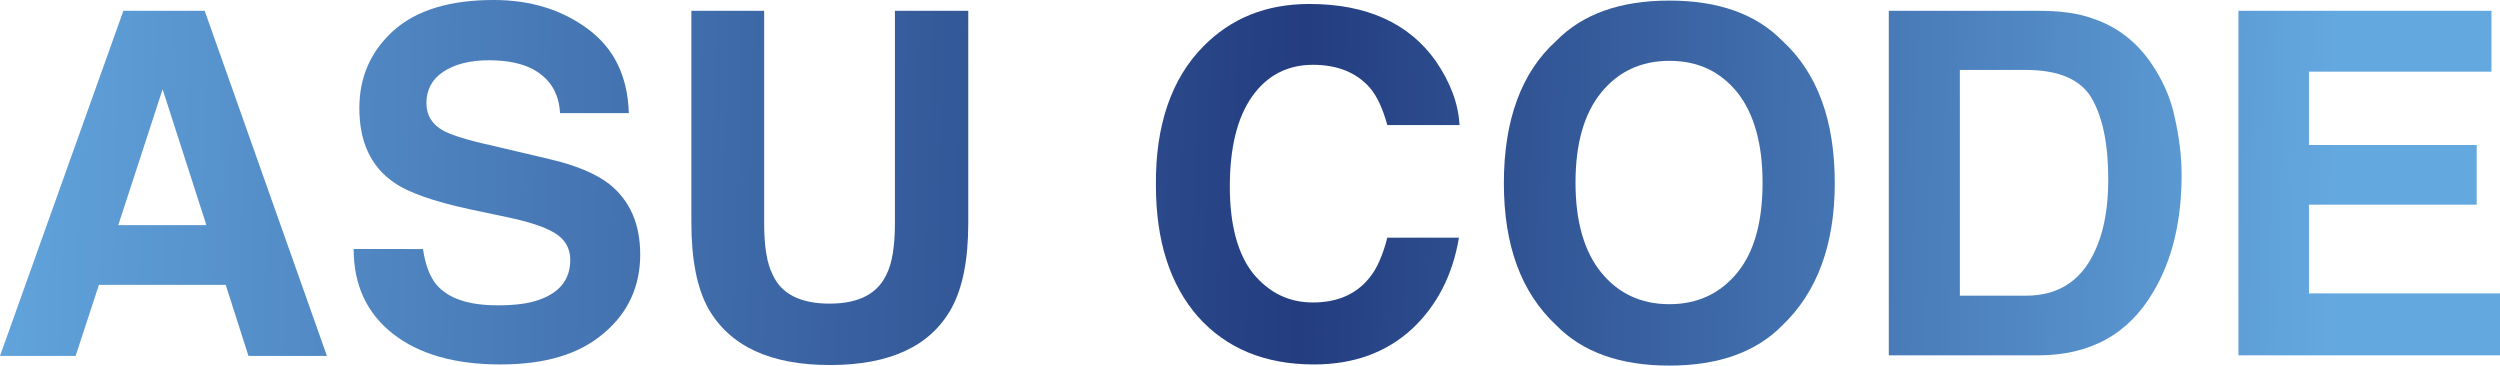 <?xml version="1.0" encoding="utf-8"?>
<!-- Generator: Adobe Illustrator 26.0.2, SVG Export Plug-In . SVG Version: 6.00 Build 0)  -->
<svg version="1.1" id="レイヤー_1" xmlns="http://www.w3.org/2000/svg" xmlns:xlink="http://www.w3.org/1999/xlink" x="0px"
	 y="0px" viewBox="0 0 439.7 64.3" style="enable-background:new 0 0 439.7 64.3;" xml:space="preserve">
<style type="text/css">
	.st0{fill:url(#SVGID_1_);}
	.st1{fill:url(#SVGID_00000075846921904328723630000001779039747212201886_);}
	.st2{fill:url(#SVGID_00000036970952954479767900000016678048854852351911_);}
	.st3{fill:url(#SVGID_00000171699636593589989220000000581905677943793596_);}
	.st4{fill:url(#SVGID_00000159440719629227147140000001986617887477701515_);}
	.st5{fill:url(#SVGID_00000166658320564195626370000005616030846413831563_);}
	.st6{fill:url(#SVGID_00000003090751929331247570000014666493200358825878_);}
</style>
<g>
	<linearGradient id="SVGID_1_" gradientUnits="userSpaceOnUse" x1="-10.803" y1="31.466" x2="411.968" y2="42.357">
		<stop  offset="2.232143e-03" style="stop-color:#64A8E0"/>
		<stop  offset="0.567" style="stop-color:#233D80"/>
		<stop  offset="0.996" style="stop-color:#64A8E0"/>
	</linearGradient>
	<path class="st0" d="M21.7,1.9H36l21.5,60.7H43.7l-4-12.5H17.4l-4.1,12.5H0L21.7,1.9z M20.8,39.6h15.5l-7.7-23.9L20.8,39.6z"/>
	
		<linearGradient id="SVGID_00000133528910433768917960000011907056859800077699_" gradientUnits="userSpaceOnUse" x1="-10.755" y1="29.579" x2="412.017" y2="40.47">
		<stop  offset="2.232143e-03" style="stop-color:#64A8E0"/>
		<stop  offset="0.567" style="stop-color:#233D80"/>
		<stop  offset="0.996" style="stop-color:#64A8E0"/>
	</linearGradient>
	<path style="fill:url(#SVGID_00000133528910433768917960000011907056859800077699_);" d="M74.4,43.8c0.4,2.8,1.2,4.8,2.3,6.2
		c2.1,2.5,5.7,3.7,10.8,3.7c3.1,0,5.5-0.3,7.4-1c3.6-1.3,5.4-3.6,5.4-7c0-2-0.9-3.6-2.7-4.7c-1.8-1.1-4.6-2-8.4-2.8l-6.6-1.4
		c-6.5-1.4-10.9-3-13.3-4.7c-4.1-2.8-6.1-7.2-6.1-13.1c0-5.4,2-10,6-13.6c4-3.6,9.9-5.4,17.6-5.4c6.5,0,12,1.7,16.6,5.1
		c4.6,3.4,7,8.3,7.2,14.8H98.5c-0.2-3.7-1.9-6.2-4.9-7.8c-2-1-4.5-1.5-7.6-1.5c-3.4,0-6,0.7-8,2c-2,1.3-3,3.2-3,5.5
		c0,2.2,1,3.8,3,4.9c1.3,0.7,4,1.6,8.1,2.5L96.7,28c4.7,1.1,8.2,2.6,10.5,4.4c3.6,2.9,5.4,7,5.4,12.4c0,5.5-2.1,10.2-6.4,13.8
		c-4.3,3.7-10.3,5.5-18.2,5.5c-8,0-14.3-1.8-18.9-5.4c-4.6-3.6-6.9-8.6-6.9-14.9H74.4z"/>
	
		<linearGradient id="SVGID_00000072972509756103463600000017913274147950192566_" gradientUnits="userSpaceOnUse" x1="-10.731" y1="28.651" x2="412.041" y2="39.543">
		<stop  offset="2.232143e-03" style="stop-color:#64A8E0"/>
		<stop  offset="0.567" style="stop-color:#233D80"/>
		<stop  offset="0.996" style="stop-color:#64A8E0"/>
	</linearGradient>
	<path style="fill:url(#SVGID_00000072972509756103463600000017913274147950192566_);" d="M121.5,1.9h12.9v37.3
		c0,4.2,0.5,7.2,1.5,9.1c1.5,3.4,4.9,5.1,10,5.1c5.1,0,8.4-1.7,10-5.1c1-1.9,1.5-5,1.5-9.1V1.9h12.9v37.3c0,6.5-1,11.5-3,15.1
		c-3.7,6.6-10.8,9.9-21.3,9.9s-17.6-3.3-21.4-9.9c-2-3.6-3-8.6-3-15.1V1.9z"/>
	
		<linearGradient id="SVGID_00000070808304823643395180000002442365310647371967_" gradientUnits="userSpaceOnUse" x1="-10.669" y1="26.259" x2="412.102" y2="37.15">
		<stop  offset="2.232143e-03" style="stop-color:#64A8E0"/>
		<stop  offset="0.567" style="stop-color:#233D80"/>
		<stop  offset="0.996" style="stop-color:#64A8E0"/>
	</linearGradient>
	<path style="fill:url(#SVGID_00000070808304823643395180000002442365310647371967_);" d="M211.6,8.2c4.9-5,11.1-7.5,18.7-7.5
		c10.1,0,17.5,3.4,22.2,10c2.6,3.8,4,7.5,4.2,11.3h-12.7c-0.8-2.9-1.8-5.1-3.1-6.6c-2.3-2.6-5.6-4-10-4c-4.5,0-8.1,1.9-10.7,5.6
		c-2.6,3.7-3.9,9-3.9,15.8c0,6.8,1.4,11.9,4.1,15.3c2.8,3.4,6.3,5.1,10.5,5.1c4.4,0,7.7-1.5,10-4.4c1.3-1.6,2.3-3.9,3.1-7h12.6
		c-1.1,6.6-3.9,12-8.3,16.1c-4.5,4.1-10.2,6.2-17.2,6.2c-8.6,0-15.4-2.8-20.4-8.4c-4.9-5.6-7.4-13.3-7.4-23.1
		C203.2,22.1,206,13.9,211.6,8.2z"/>
	
		<linearGradient id="SVGID_00000176730265009061408360000006574603992957042104_" gradientUnits="userSpaceOnUse" x1="-10.618" y1="24.289" x2="412.153" y2="35.18">
		<stop  offset="2.232143e-03" style="stop-color:#64A8E0"/>
		<stop  offset="0.567" style="stop-color:#233D80"/>
		<stop  offset="0.996" style="stop-color:#64A8E0"/>
	</linearGradient>
	<path style="fill:url(#SVGID_00000176730265009061408360000006574603992957042104_);" d="M313.5,57.2c-4.6,4.7-11.2,7.1-19.9,7.1
		s-15.3-2.4-19.9-7.1c-6.2-5.8-9.2-14.1-9.2-25c0-11.1,3.1-19.5,9.2-25c4.6-4.7,11.2-7.1,19.9-7.1s15.3,2.4,19.9,7.1
		c6.1,5.6,9.2,13.9,9.2,25C322.7,43,319.6,51.4,313.5,57.2z M305.6,47.9c3-3.7,4.4-9,4.4-15.8c0-6.8-1.5-12.1-4.4-15.8
		c-3-3.7-6.9-5.6-12-5.6c-5,0-9,1.9-12,5.6c-3,3.7-4.5,9-4.5,15.8s1.5,12.1,4.5,15.8c3,3.7,7,5.6,12,5.6
		C298.6,53.5,302.6,51.6,305.6,47.9z"/>
	
		<linearGradient id="SVGID_00000063634522662609847250000001934476814312699043_" gradientUnits="userSpaceOnUse" x1="-10.586" y1="23.035" x2="412.185" y2="33.926">
		<stop  offset="2.232143e-03" style="stop-color:#64A8E0"/>
		<stop  offset="0.567" style="stop-color:#233D80"/>
		<stop  offset="0.996" style="stop-color:#64A8E0"/>
	</linearGradient>
	<path style="fill:url(#SVGID_00000063634522662609847250000001934476814312699043_);" d="M367.9,3.2c4.3,1.4,7.7,4,10.3,7.7
		c2.1,3,3.6,6.3,4.3,9.8c0.8,3.5,1.2,6.9,1.2,10c0,8.1-1.6,14.9-4.9,20.5c-4.4,7.6-11.2,11.3-20.4,11.3h-26.2V1.9h26.2
		C362.3,1.9,365.4,2.3,367.9,3.2z M344.7,12.4V52h11.7c6,0,10.2-3,12.5-8.9c1.3-3.2,1.9-7.1,1.9-11.6c0-6.2-1-10.9-2.9-14.2
		c-1.9-3.3-5.8-5-11.6-5H344.7z"/>
	
		<linearGradient id="SVGID_00000083784075695023326050000013542370316261180087_" gradientUnits="userSpaceOnUse" x1="-10.54" y1="21.223" x2="412.232" y2="32.114">
		<stop  offset="2.232143e-03" style="stop-color:#64A8E0"/>
		<stop  offset="0.567" style="stop-color:#233D80"/>
		<stop  offset="0.996" style="stop-color:#64A8E0"/>
	</linearGradient>
	<path style="fill:url(#SVGID_00000083784075695023326050000013542370316261180087_);" d="M438.2,12.6h-32.1v12.9h29.5V36h-29.5
		v15.6h33.6v10.9h-46V1.9h44.5V12.6z"/>
</g>
</svg>
